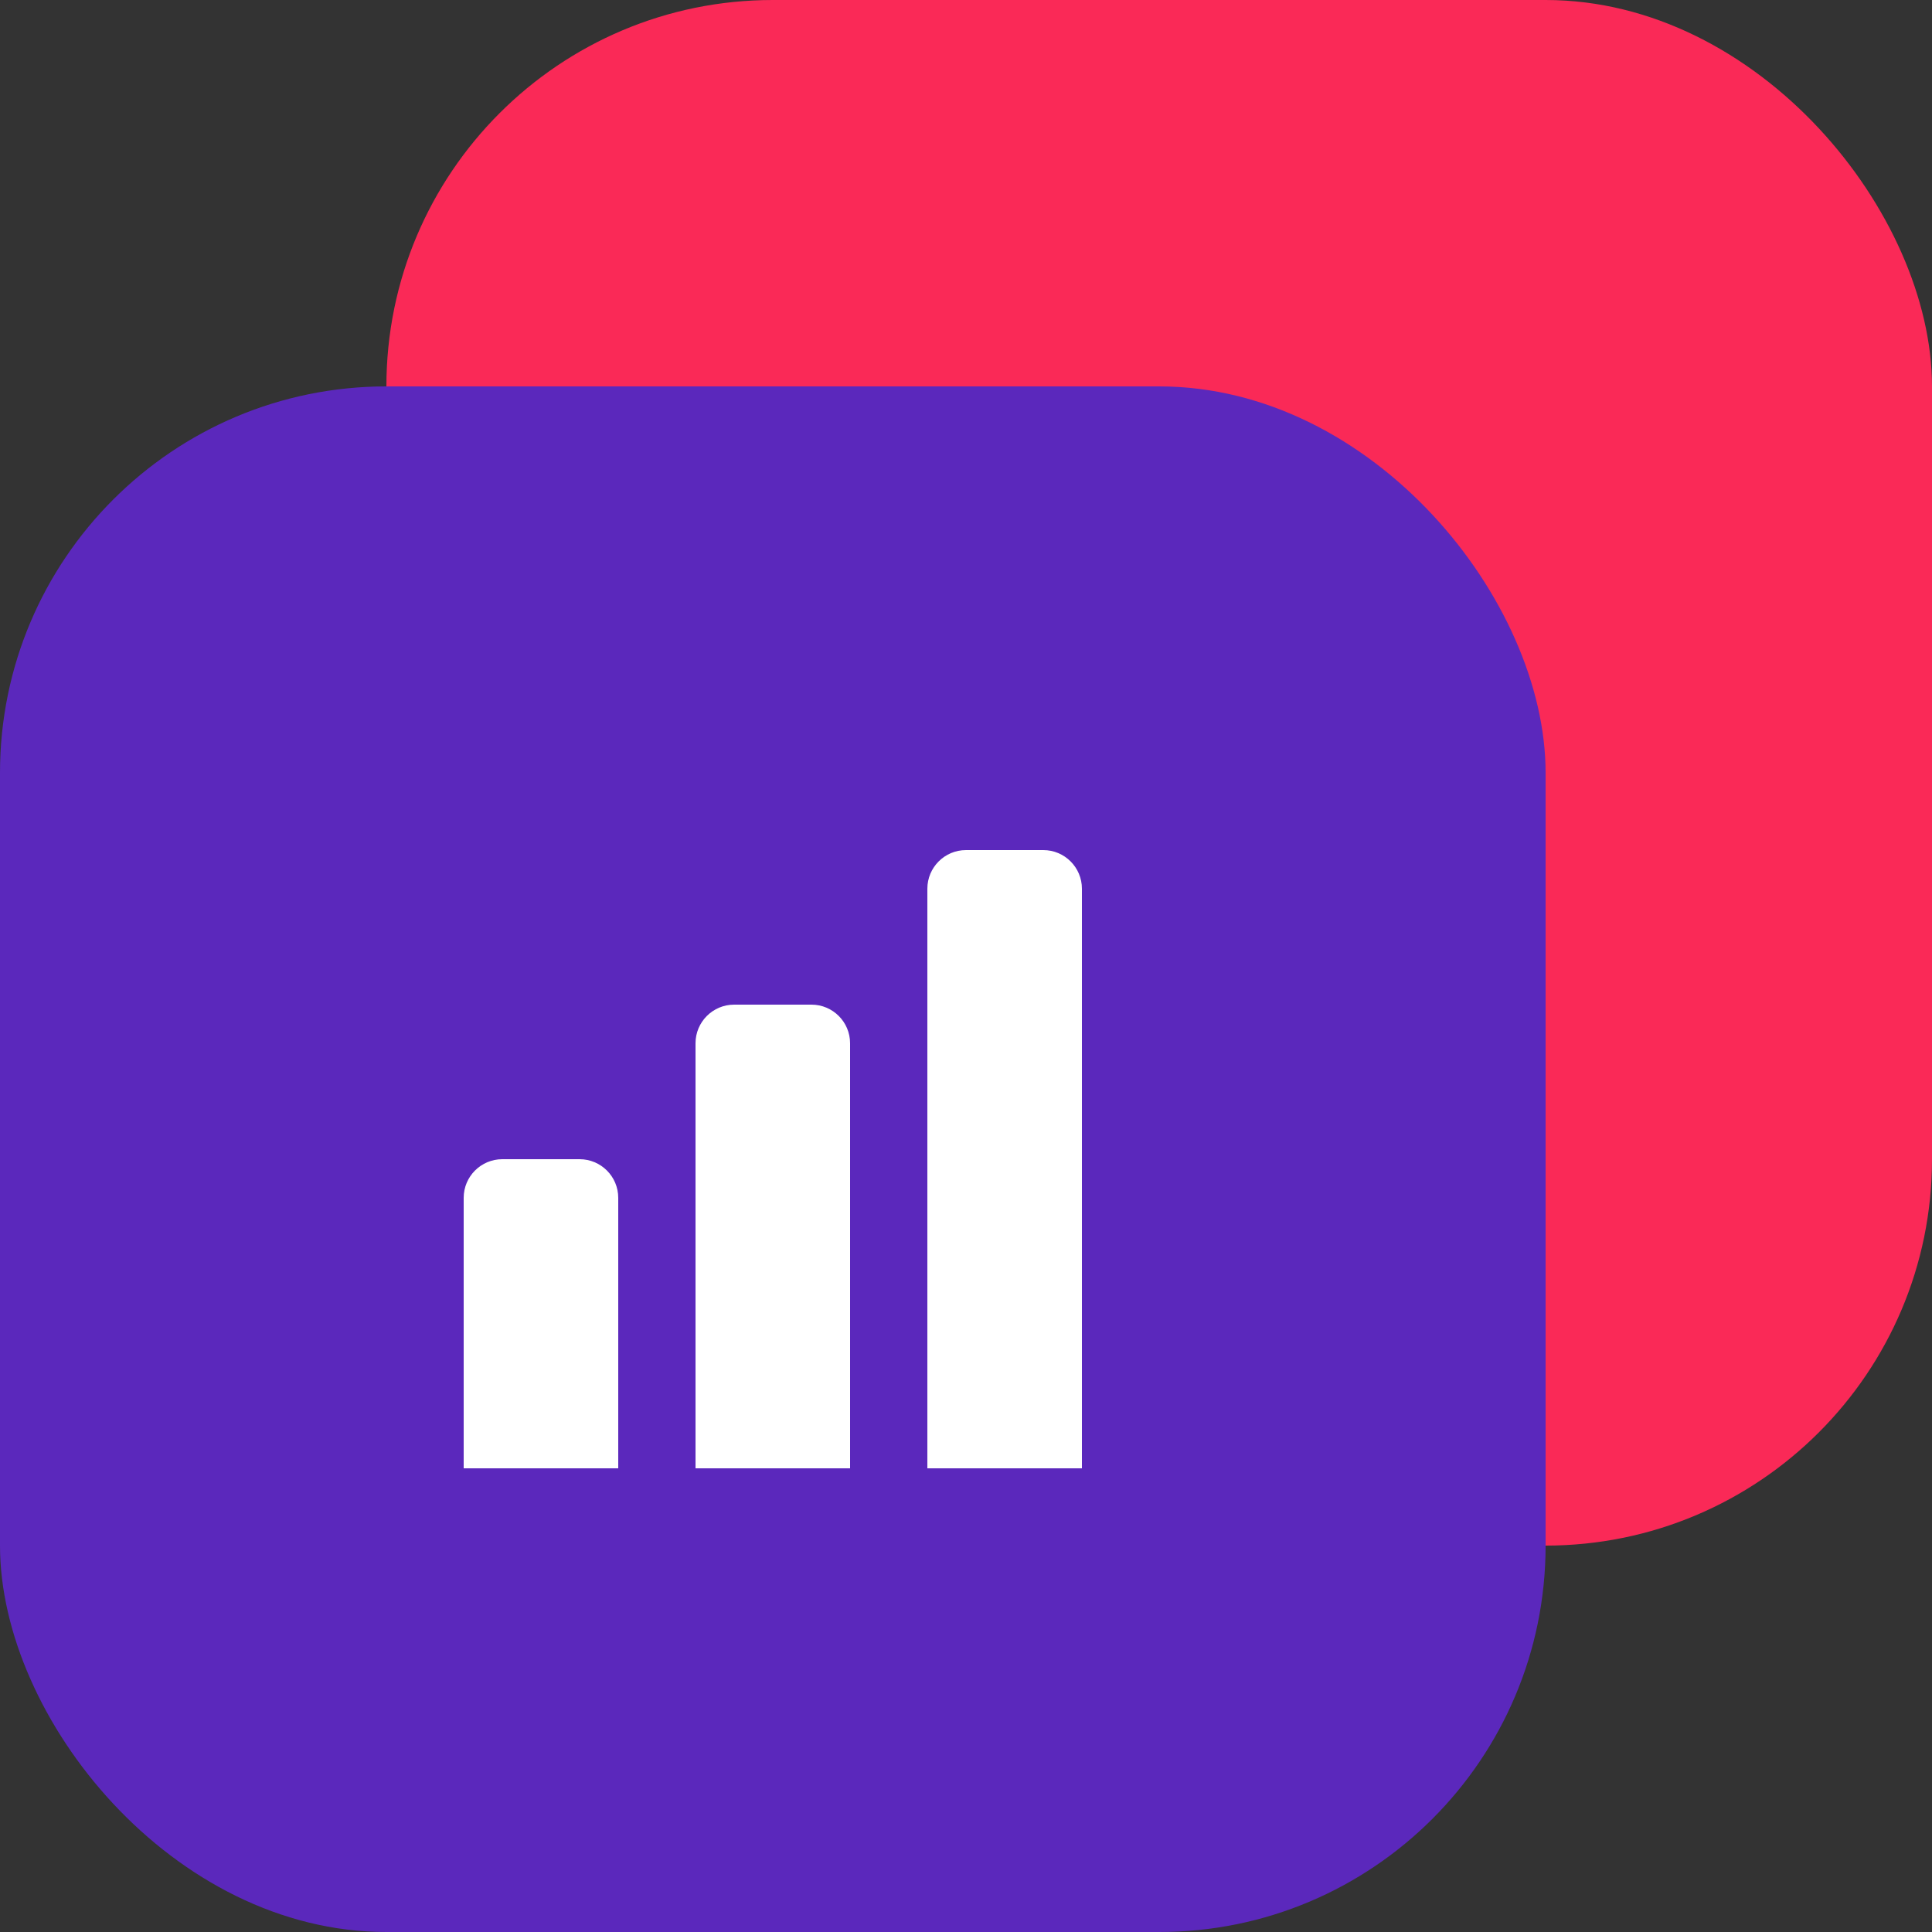 <svg width="25" height="25" viewBox="0 0 25 25" fill="none" xmlns="http://www.w3.org/2000/svg">
<rect x="0" y="0" width="25" height="25" fill="#333333" stroke="none"/>
<g style="mix-blend-mode:multiply">
<rect x="5" width="20" height="20" rx="5" fill="#FA2957"/>
</g>
<g style="mix-blend-mode:multiply">
<rect y="5" width="20" height="20" rx="5" fill="#5B28BC"/>
</g>
<path d="M6 15.5C6 15.224 6.224 15 6.5 15H7.5C7.776 15 8 15.224 8 15.5V19H6V15.5Z" fill="white"/>
<path d="M9 13.5C9 13.224 9.224 13 9.5 13H10.5C10.776 13 11 13.224 11 13.5V19H9V13.5Z" fill="white"/>
<path d="M12 11.5C12 11.224 12.224 11 12.5 11H13.5C13.776 11 14 11.224 14 11.5V19H12V11.5Z" fill="white"/>
</svg>
